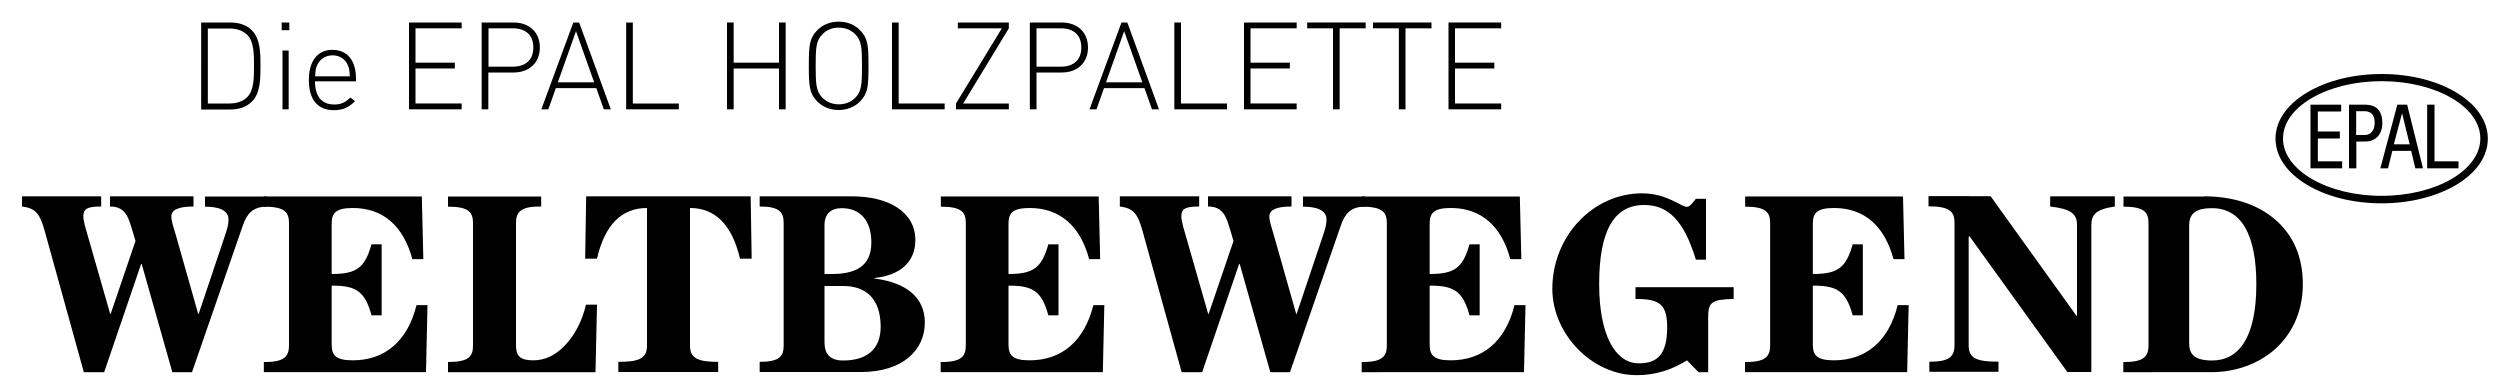<?xml version="1.0" encoding="utf-8"?>
<!-- Generator: Adobe Illustrator 23.0.6, SVG Export Plug-In . SVG Version: 6.00 Build 0)  -->
<svg version="1.0" id="Ebene_1" xmlns="http://www.w3.org/2000/svg" xmlns:xlink="http://www.w3.org/1999/xlink" x="0px" y="0px"
	 viewBox="0 0 1500 233.5" enable-background="new 0 0 1500 233.5" xml:space="preserve">
<g>
	<g>
		<g>
			<g enable-background="new    ">
				<path d="M138.2,13.5c5.5,0,9.9,1.6,13,4.8c5,5,5.1,13.5,5.1,21.3s-0.1,16.3-5.1,21.3c-3.1,3.1-7.5,4.8-13,4.8h-17.5V13.5H138.2z
					 M124.7,17v45.1h12.6c4.2,0,8.2-0.9,11.2-4c3.9-4.1,3.9-11.6,3.9-18.5c0-6.9,0-14.4-3.9-18.5c-3-3.1-7-4-11.2-4H124.7z"/>
				<path d="M173.6,18.1H169v-4.6h4.6V18.1z M173.2,65.6h-3.7V30.3h3.7V65.6z"/>
				<path d="M213.6,47.1v1.7H189c0,9,4,13.9,11.5,13.9c4.2,0,6.7-1.2,9.7-4.2l2.8,2.2c-3.6,3.6-6.9,5.4-12.7,5.4
					c-9.7,0-15-6.3-15-18.1c0-11.4,5.3-18.1,14.1-18.1C208.3,29.9,213.6,36.2,213.6,47.1z M190.3,39.1c-1,2.1-1,3.3-1.2,6.7h20.8
					c-0.2-3.4-0.3-4.5-1.2-6.7c-1.5-3.7-5.1-5.9-9.1-5.9C195.3,33.2,192,35.4,190.3,39.1z"/>
				<path d="M277,17h-27.7v20.6h23.6v3.5h-23.6v21H277v3.5h-31.6V13.5H277V17z"/>
				<path d="M308.2,13.5c9,0,15.7,5.5,15.7,15s-6.7,15-15.7,15h-15.2v22.1h-4V13.5H308.2z M293.1,17v23h14.7
					c7.2,0,12.2-3.7,12.2-11.5S315,17,307.8,17H293.1z"/>
				<path d="M366.5,65.6h-4.2l-4.5-12.7h-24.3l-4.5,12.7h-4.2l19.2-52.1h3.5L366.5,65.6z M334.7,49.4h21.8l-10.9-30.7L334.7,49.4z"
					/>
				<path d="M379.6,62.1h27.7v3.5h-31.6V13.5h4V62.1z"/>
				<path d="M471.4,65.6h-4V41.1h-27.2v24.5h-4V13.5h4v24.1h27.2V13.5h4V65.6z"/>
				<path d="M515.9,18c4.8,4.8,5.2,8.9,5.2,21.5s-0.4,16.7-5.2,21.5c-3.1,3.1-7.5,5-12.7,5c-5.2,0-9.6-1.9-12.7-5
					c-4.8-4.8-5.2-8.9-5.2-21.5s0.4-16.7,5.2-21.5c3.1-3.1,7.5-5,12.7-5C508.5,13,512.9,14.9,515.9,18z M493.4,20.6
					c-3.7,3.7-4,8-4,19s0.3,15.2,4,19c2.7,2.7,6.1,4,9.9,4c3.8,0,7.2-1.3,9.9-4c3.7-3.7,4-8,4-19s-0.3-15.2-4-19
					c-2.7-2.7-6.1-4-9.9-4C499.5,16.5,496.1,17.9,493.4,20.6z"/>
				<path d="M539.1,62.1h27.7v3.5h-31.6V13.5h4V62.1z"/>
				<path d="M605.3,17l-27.4,45.1h27.4v3.5h-31.7v-3.5L601.1,17h-26.4v-3.5h30.6V17z"/>
				<path d="M637.1,13.5c9,0,15.7,5.5,15.7,15s-6.7,15-15.7,15h-15.2v22.1h-4V13.5H637.1z M621.9,17v23h14.7
					c7.2,0,12.2-3.7,12.2-11.5s-5-11.5-12.2-11.5H621.9z"/>
				<path d="M695.4,65.6h-4.2l-4.5-12.7h-24.3l-4.5,12.7h-4.2l19.2-52.1h3.5L695.4,65.6z M663.6,49.4h21.8l-10.9-30.7L663.6,49.4z"
					/>
				<path d="M708.5,62.1h27.7v3.5h-31.6V13.5h4V62.1z"/>
				<path d="M778,17h-27.7v20.6h23.6v3.5h-23.6v21H778v3.5h-31.6V13.5H778V17z"/>
				<path d="M819.4,17h-15.6v48.6h-4V17h-15.5v-3.5h35.1V17z"/>
				<path d="M858.9,17h-15.6v48.6h-4V17h-15.5v-3.5h35.1V17z"/>
				<path d="M900.7,17h-27.7v20.6h23.6v3.5h-23.6v21h27.7v3.5h-31.6V13.5h31.6V17z"/>
			</g>
			<g enable-background="new    ">
				<path d="M60.7,117.8v6.1c-8.6,0-10.7,1.5-10.7,6c0,1.7,0.5,3.7,1.1,6.1l15,52.3h0.3l14.9-43.7c-2.5-8.3-3.7-13.5-6.1-16.6
					c-2-2.6-4.6-4.1-9.2-4.1v-6.1h50.1v6.1c-9.7,0-13.3,2.3-13.3,6c0,2.6,0.9,5.1,3.2,12.9l12.9,45.5h0.3l15.3-45.5
					c1.7-5.2,2.6-7.5,2.6-11c0-6-6.3-7.8-14.1-7.8v-6.1h37.1v6.1c-8.6,0-12,4.4-14.4,11.3l-30.5,88h-11.8l-18.4-65h-0.3l-22.2,65
					H50.3l-23.5-84.8c-2.9-10.7-5.8-13.6-13.6-14.6v-6.1H60.7z"/>
				<path d="M253.1,117.8l0.9,37.7h-6.6c-5.4-20.2-17.8-30.7-35.7-30.7c-10.3,0-12.7,3.1-12.7,9.4v30.2c14.7,0,19.9-3.5,23.9-17.8
					h6.1v42.6h-6.1c-3.8-14-9-17.8-23-17.8H199v35.3c0,6.3,2.3,9.5,12.6,9.5c19.5,0,33-11.7,38.3-33.1h6.6l-0.9,40.2h-97.3v-6.1h0.8
					c11.7,0,14.3-3.5,14.3-10v-73.4c0-6.6-2.8-9.8-15-9.8v-6.1H253.1z"/>
				<path d="M324.7,117.8v6.1h-0.8c-11.7,0-14.3,3.5-14.3,10v73.3c0,6.3,2.3,9,10.4,9c6.9,0,13.2-2.9,19-9
					c5.8-6.1,10.1-14.1,12.6-24.4h6.6l-0.9,40.5h-88.5v-6.1c12.3,0,15-3.2,15-9.8v-73.6c0-6.6-2.8-9.8-15-9.8v-6.1H324.7z"/>
				<path d="M450.4,117.8l0.6,37.4H444c-4.8-20.4-14.9-30.4-30-30.4v82.6c0,7.8,5.1,9.7,16.9,9.7v6.1H371v-6.1
					c11.2,0,17.2-1.4,17.2-9.7v-82.6c-15.2,0-25.3,10-30,30.4h-7.1l0.6-37.4H450.4z"/>
				<path d="M511.3,117.8c21.6,0,37.9,9.2,37.9,26.2c0,13.3-9.2,21.2-24.5,22.8v0.3c20.1,2.6,30.2,12.1,30.2,26.4
					c0,16.7-13.5,29.7-38.2,29.7h-60.9v-6.1c11.7,0,14.4-3.2,14.4-9.8v-73.6c0-6.6-2.8-9.8-14.4-9.8v-6.1H511.3z M494.7,164.4h4.6
					c17.8,0,23.5-7.7,23.5-19c0-13.3-6.9-20.5-17.8-20.5c-6.3,0-10.3,3.4-10.3,10.1V164.4z M494.7,205.4c0,6.3,2.6,10.9,11.2,10.9
					c15.2,0,22.5-7.7,22.5-20.2c0-16.7-8.7-24.5-22.4-24.5h-11.3V205.4z"/>
				<path d="M659.2,117.8l0.9,37.7h-6.6c-5.4-20.2-17.8-30.7-35.7-30.7c-10.3,0-12.7,3.1-12.7,9.4v30.2c14.7,0,19.9-3.5,23.9-17.8
					h6.1v42.6H629c-3.8-14-9-17.8-23-17.8h-0.9v35.3c0,6.3,2.3,9.5,12.6,9.5c19.5,0,33-11.7,38.3-33.1h6.6l-0.9,40.2h-97.3v-6.1h0.8
					c11.7,0,14.3-3.5,14.3-10v-73.4c0-6.6-2.8-9.8-15-9.8v-6.1H659.2z"/>
				<path d="M719.5,117.8v6.1c-8.6,0-10.7,1.5-10.7,6c0,1.7,0.5,3.7,1.1,6.1l15,52.3h0.3l14.9-43.7c-2.5-8.3-3.7-13.5-6.1-16.6
					c-2-2.6-4.6-4.1-9.2-4.1v-6.1h50.1v6.1c-9.7,0-13.3,2.3-13.3,6c0,2.6,0.9,5.1,3.2,12.9l12.9,45.5h0.3l15.3-45.5
					c1.7-5.2,2.6-7.5,2.6-11c0-6-6.3-7.8-14.1-7.8v-6.1h37.1v6.1c-8.6,0-12,4.4-14.4,11.3l-30.5,88h-11.8l-18.4-65h-0.3l-22.2,65
					H709l-23.5-84.8c-2.9-10.7-5.8-13.6-13.6-14.6v-6.1H719.5z"/>
				<path d="M911.9,117.8l0.9,37.7h-6.6c-5.4-20.2-17.8-30.7-35.7-30.7c-10.3,0-12.7,3.1-12.7,9.4v30.2c14.7,0,19.9-3.5,23.9-17.8
					h6.1v42.6h-6.1c-3.8-14-9-17.8-23-17.8h-0.9v35.3c0,6.3,2.3,9.5,12.6,9.5c19.5,0,33-11.7,38.3-33.1h6.6l-0.9,40.2H817v-6.1h0.8
					c11.7,0,14.3-3.5,14.3-10v-73.4c0-6.6-2.8-9.8-15-9.8v-6.1H911.9z"/>
				<path d="M1012.1,124.1c1.7,0,3.2-2,5.4-4.8h6.1v36.5h-6.1c-7.2-23.9-16.9-32.8-31-32.8c-18.4,0-27,15.9-27,47.5
					c0,30.2,9.5,47.5,23.8,47.5c10.9,0,17-5.1,17-21.6c0-13.2-4.1-17-18.1-17h-0.9v-7.1h58.9v7.1c-13.3,0.2-15.3,2.1-15.3,10.9v33
					h-5.8l-6.9-7.1c-9.2,5.8-19.2,8.9-30.2,8.9c-26.8,0-50.6-24.7-50.6-51.8c0-31.6,24.4-57.3,53.8-57.3
					C1000.3,116,1008.5,124.1,1012.1,124.1z"/>
				<path d="M1141.8,117.8l0.9,37.7h-6.6c-5.4-20.2-17.8-30.7-35.7-30.7c-10.3,0-12.7,3.1-12.7,9.4v30.2c14.7,0,19.9-3.5,23.9-17.8
					h6.1v42.6h-6.1c-3.8-14-9-17.8-23-17.8h-0.9v35.3c0,6.3,2.3,9.5,12.6,9.5c19.5,0,33-11.7,38.3-33.1h6.6l-0.9,40.2h-97.3v-6.1
					h0.8c11.7,0,14.3-3.5,14.3-10v-73.4c0-6.6-2.8-9.8-15-9.8v-6.1H1141.8z"/>
				<path d="M1194.4,117.8l51.5,71.7h0.3v-54.3c0-6.7-3.1-9.8-16.1-11.3v-6.1h38.8v6.1c-11.7,1.7-14.1,5.1-14.1,11.3v88h-14.4
					l-58.6-81.3h-0.6v65.6c0,8.1,6.1,9.5,17.9,9.5v6.1h-41.5v-6.1h0.8c11.7,0,14.3-3.5,14.3-10v-73.4c0-6.6-2.8-9.8-15.6-9.8v-6.1
					H1194.4z"/>
				<path d="M1322.4,117.8c17,0,32,4.6,42.9,14.1c10.9,9.5,16.4,22.5,16.4,38.6c0,14.7-5.2,28.2-15.8,38.2
					c-10.6,9.8-24.7,14.6-39.2,14.6H1274v-6.1h0.8c11.7,0,14.3-3.5,14.3-10v-73.4c0-6.6-2.8-9.8-15-9.8v-6.1H1322.4z M1313.5,206
					c0,6.3,2.9,10.3,13.8,10.3c16.1,0,26.5-14,26.5-45.7c0-29.9-9-45.7-26.7-45.7c-9,0-13.6,2.8-13.6,10.3V206z"/>
			</g>
			<g>
				<g>
					<g>
						<path d="M1436.3,86.6h9.5l-4.5-18.5h-0.1L1436.3,86.6z M1438.4,62.8h5.9l9.5,38.2h-4.6l-2.5-10.5h-11.3l-2.6,10.5h-4.6
							L1438.4,62.8z"/>
						<g>
							<path d="M1429,48.7c-32.7,0-59.2,15.4-59.2,34.4s26.6,34.4,59.2,34.4c32.7,0,59.2-15.4,59.2-34.4S1461.7,48.7,1429,48.7
								 M1429,122c-16.8,0-32.7-3.9-44.6-11c-12.3-7.3-19.1-17.2-19.1-27.8s6.8-20.5,19.1-27.8c12-7.1,27.8-11,44.6-11
								c16.8,0,32.7,3.9,44.6,11c12.3,7.3,19.1,17.2,19.1,27.8s-6.8,20.5-19.1,27.8C1461.7,118,1445.8,122,1429,122"/>
						</g>
						<polygon points="1386.3,62.8 1404.7,62.8 1404.7,66.9 1390.7,66.9 1390.7,78.9 1403.9,78.9 1403.9,83.1 1390.7,83.1 
							1390.7,96.8 1405.3,96.8 1405.3,101 1386.3,101 						"/>
						<polygon points="1456.3,62.8 1460.7,62.8 1460.7,96.8 1475.1,96.8 1475.1,101 1456.3,101 						"/>
						<path d="M1413.7,81h5.2c3.2,0,5.9-2.4,5.9-7.4c0-4.2-1.8-6.9-6.2-6.9h-4.9V81z M1409.4,62.8h9c3,0,11,0,11,11
							c0,7.1-4.2,11.1-10.2,11.1h-5.4V101h-4.4V62.8z"/>
					</g>
				</g>
			</g>
		</g>
	</g>
</g>
</svg>

